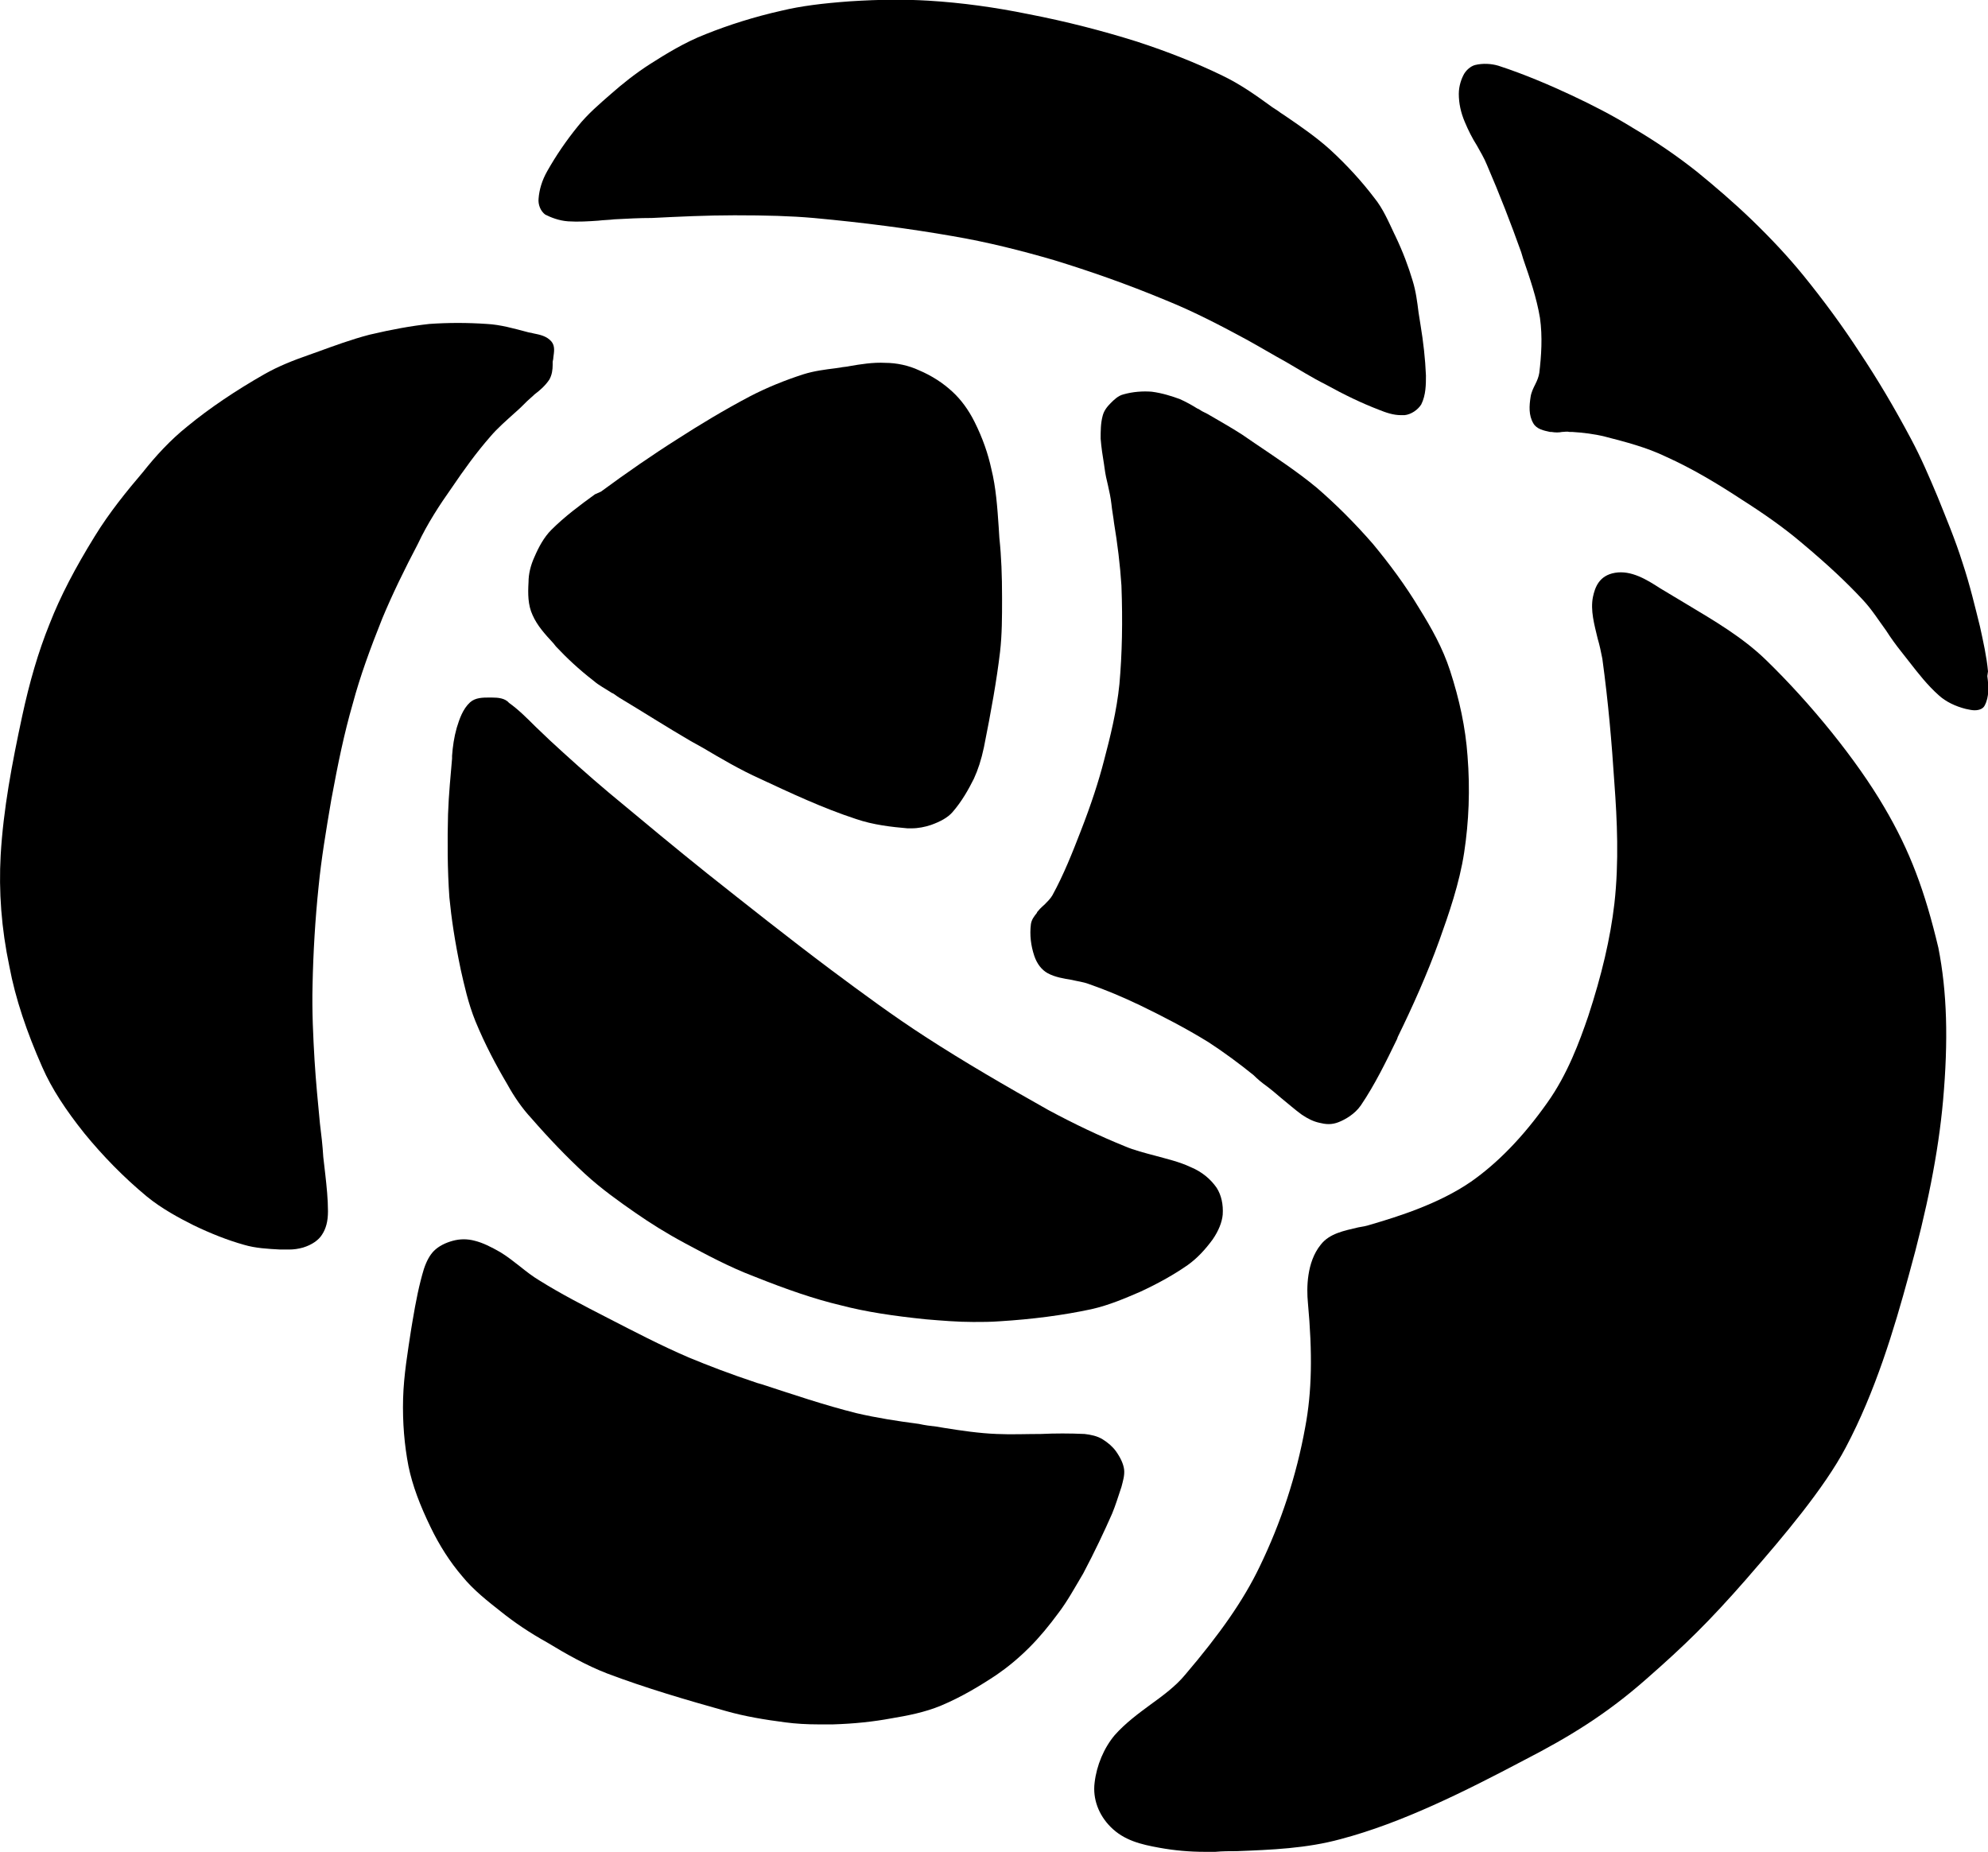 <svg xmlns="http://www.w3.org/2000/svg" viewBox="0 0 296.4 276.1">
	<path d="M280.9,120.3c-4.1-7-10.9-15.4-17.6-21.9c-3.5-3.4-7.8-5.9-11.8-8.3c-1.3-0.8-2.7-1.6-4-2.4c-2-1.3-4.3-2.7-6.7-2.3
		c-2.4,0.4-3,2.2-3.3,3.6c-0.4,2,0.2,4.1,0.7,6.2c0.3,1,0.5,2,0.7,3c0.9,6.6,1.4,12.5,1.8,18.6c0.4,5.4,0.7,11.7,0,17.9
		c-0.6,5.2-1.9,10.7-3.9,16.8c-1.3,3.8-3.1,8.7-6.1,12.9c-3.6,5.1-7.4,9-11.4,11.8c-4.8,3.3-10.9,5.2-15,6.4
		c-0.6,0.2-1.2,0.3-1.8,0.4c-2.1,0.5-4.3,0.9-5.6,2.6c-2.1,2.6-2.1,6.5-1.9,8.6c0.7,7.6,0.6,13.3-0.4,18.6
		c-1.3,7.2-3.6,14.2-6.8,20.8c-2.4,5-5.9,10-11.1,16.1c-1.4,1.7-3.3,3.1-5.1,4.4c-1.9,1.4-3.8,2.8-5.4,4.6c-1.6,1.9-2.7,4.5-3,7.1
		c-0.3,2.4,0.6,4.8,2.4,6.6c2,2,4.5,2.6,7.3,3.1c2.2,0.4,4.5,0.6,6.7,0.6c0.5,0,1.1,0,1.6,0l0,0c1.1-0.1,2.1-0.1,3.2-0.1
		c5.1-0.2,10.4-0.4,15.5-1.8c9.1-2.4,18.5-7.1,27.4-11.8c6.6-3.4,12.2-6.8,18.2-12.1c5.7-5,9.3-8.5,14.9-14.9l0.6-0.7
		c4.7-5.4,11-12.8,14.2-18.9c4.4-8.3,7.2-17.6,9.4-25.7c2.7-9.7,4.4-18.2,5.1-26c0.8-9,0.6-16.2-0.7-22.8
		C287,132.9,284.8,126.9,280.9,120.3z"/>
	<path d="M296.4,100.1c-0.2-2.2-0.7-4.4-1.2-6.7c-0.7-2.8-1.5-6.2-2.6-9.5c-1.1-3.5-2.5-6.8-3.7-9.8c-1.3-3.1-2.5-5.9-4-8.7
		c-2.5-4.7-5-8.9-7.6-12.8c-2.6-4-5.4-7.8-8.4-11.5c-2.2-2.7-4.7-5.4-7.7-8.3c-2.7-2.6-5.5-5-8.2-7.2c-2.9-2.3-6.1-4.5-9.5-6.5
		c-2.9-1.8-6-3.4-9.2-4.9c-3-1.4-6.9-3.1-10.9-4.4c-1-0.3-2.3-0.4-3.5-0.1c-0.7,0.2-1.3,0.8-1.6,1.3c-0.4,0.7-0.8,1.8-0.8,3
		c0,1.4,0.3,2.8,0.9,4.2c0.5,1.2,1.1,2.4,1.8,3.5c0.5,0.9,1.1,1.9,1.5,2.9c1.9,4.4,3.6,8.8,5.1,13l0.3,1c1,2.9,2,5.8,2.5,8.8
		c0.4,2.8,0.2,5.7-0.1,8.2c-0.1,0.6-0.3,1.1-0.6,1.7c-0.3,0.6-0.6,1.2-0.7,1.9c-0.2,1.3-0.3,2.7,0.4,3.9c0.5,0.9,1.6,1.1,2.5,1.3
		h0.2c0.6,0.1,1.1,0.1,1.6,0c0.4,0,0.7-0.1,1.1,0h0.4c1.6,0.1,3.3,0.3,4.9,0.7c3.1,0.8,6.2,1.6,9.1,3c4,1.8,7.8,4.1,11.3,6.4
		c3.3,2.1,6.3,4.2,9,6.5c3.7,3.1,6.6,5.8,9.1,8.5c1.3,1.4,2.3,3,3.4,4.5c0.7,1.1,1.5,2.2,2.3,3.2c0.4,0.5,0.8,1,1.1,1.4
		c1.4,1.8,2.8,3.6,4.5,5.1c1,0.9,2.4,1.6,4,2c0.5,0.1,0.9,0.2,1.3,0.2c0.8,0,1.3-0.3,1.5-0.7c0.7-1.3,0.6-2.9,0.4-4.4L296.4,100.1z"
		/>
	<path d="M188.8,161.9c0.8,0.6,1.5,1.2,2.2,1.8c1,0.8,2,1.7,3.1,2.5c0.9,0.6,1.7,1,2.6,1.2c0.4,0.1,0.9,0.2,1.4,0.2s1-0.1,1.5-0.3
		c1-0.4,2.4-1.2,3.3-2.5c2.1-3.1,3.8-6.6,5.4-9.9l0.1-0.3c2.2-4.5,4.4-9.4,6.2-14.4c1.4-3.9,3-8.5,3.7-13.1
		c0.7-4.6,0.9-9.4,0.5-14.4c-0.3-4.2-1.2-8.4-2.6-12.7c-1.1-3.4-2.8-6.4-4.6-9.3c-2.1-3.5-4.5-6.7-6.9-9.6c-2.7-3.1-5.5-5.9-8.4-8.4
		c-2.9-2.4-6.1-4.5-9.2-6.6c-0.6-0.4-1.3-0.9-1.9-1.3c-1.7-1.1-3.5-2.1-5.2-3.1l-0.8-0.4c-0.2-0.1-0.4-0.3-0.7-0.4
		c-0.8-0.5-1.7-1-2.6-1.4c-1.1-0.4-2.6-0.9-4.2-1.1c-1.3-0.1-2.8,0-4.2,0.4c-0.8,0.2-1.4,0.8-1.9,1.3s-1,1.1-1.2,1.9
		c-0.3,1.1-0.3,2.3-0.3,3.4c0.1,1.3,0.3,2.6,0.5,3.8l0.1,0.7c0.1,0.8,0.3,1.7,0.5,2.5c0.2,0.9,0.4,1.8,0.5,2.7c0.1,1,0.3,2,0.4,2.9
		c0.5,3,0.9,6.2,1.1,9.3c0.2,5.4,0.1,10.2-0.3,14.7c-0.4,4-1.4,8-2.3,11.4c-0.8,3.1-1.9,6.5-3.5,10.6c-1.2,3.1-2.5,6.4-4.2,9.5
		c-0.3,0.5-0.7,0.9-1.1,1.3c-0.3,0.3-0.7,0.6-1,1c-0.1,0.1-0.2,0.2-0.2,0.3c-0.4,0.5-0.8,1-0.9,1.7c-0.2,1.6,0,3.2,0.5,4.7
		c0.4,1.2,1.1,2.1,2,2.6c1.1,0.6,2.4,0.8,3.6,1c0.8,0.2,1.7,0.3,2.5,0.6c2.6,0.9,5.2,2,7.7,3.2c3.3,1.6,6.8,3.4,10.2,5.5
		c2.3,1.5,4.6,3.2,6.7,4.9C187.5,160.9,188.1,161.4,188.8,161.9z"/>
	<path d="M82.5,95.9l0.4,0.5c1.6,1.7,3.4,3.4,5.6,5.1c0.8,0.7,1.8,1.2,2.7,1.8c0.3,0.1,0.5,0.3,0.8,0.5l0.3,0.2
		c3.5,2.1,7.1,4.4,10.7,6.5l1.8,1c2.7,1.6,5.6,3.3,8.5,4.6c4.5,2.1,9.4,4.4,14.3,6c2.6,0.9,5.4,1.2,7.7,1.4c0.2,0,0.4,0,0.6,0
		c1,0,2-0.2,2.9-0.5c1.4-0.5,2.5-1.1,3.2-1.9c1.4-1.6,2.4-3.4,3.2-5c0.6-1.3,1.1-2.8,1.5-4.7c1.1-5.5,1.9-10,2.4-14.2
		c0.3-2.6,0.3-5.3,0.3-7.8V89c0-3.1-0.1-6-0.4-8.8l-0.1-1.6c-0.2-2.9-0.4-5.9-1.1-8.7c-0.5-2.3-1.3-4.6-2.5-7
		c-0.9-1.8-2-3.3-3.3-4.5c-1.4-1.3-3.1-2.4-5-3.2c-1.5-0.7-3.3-1.1-5-1.1c-1.8-0.1-3.7,0.2-5.4,0.5c-0.4,0.1-0.9,0.1-1.3,0.2
		l-0.7,0.1c-1.6,0.2-3.2,0.4-4.8,0.9c-2.8,0.9-5.5,2-8,3.3c-3.8,2-7.6,4.3-10.7,6.3c-3.8,2.4-7.7,5.1-11.5,7.9l-0.9,0.4
		c-2.2,1.6-4.5,3.3-6.5,5.3c-1.1,1.1-1.9,2.6-2.5,4c-0.6,1.3-0.9,2.6-0.9,3.8c-0.1,1.7-0.1,3.4,0.6,4.9
		C80.1,93.3,81.3,94.6,82.5,95.9z"/>
	<path d="M167.1,222l0.1-0.3c0.2-0.8,0.5-1.7,0.4-2.6c-0.1-0.8-0.5-1.7-1.2-2.7c-0.5-0.7-1.2-1.3-2-1.8s-1.8-0.7-2.7-0.8
		c-2.2-0.1-4.4-0.1-6.5,0c-2.2,0-4.4,0.1-6.6,0c-2.6-0.1-5.3-0.5-7.8-0.9l-1.2-0.2c-0.9-0.1-1.7-0.2-2.6-0.4
		c-3.1-0.4-6.3-0.9-9.3-1.6c-4.8-1.2-9.5-2.8-14.1-4.3l-0.7-0.2c-4.2-1.4-7.3-2.6-10.2-3.8c-4.2-1.8-8.2-3.9-12.1-5.9
		c-3.7-1.9-7-3.6-10.2-5.6c-1-0.6-1.9-1.3-2.9-2.1c-0.9-0.7-1.9-1.5-2.9-2.1c-1.4-0.8-2.6-1.4-3.8-1.7c-1.1-0.3-2.2-0.3-3.3,0
		c-1.1,0.3-2.1,0.8-2.8,1.5c-0.6,0.6-1.1,1.5-1.5,2.7c-0.7,2.3-1.2,4.8-1.7,7.8l-0.2,1.2c-0.5,3.3-1.1,6.8-1.2,10.3
		c-0.1,3.6,0.2,7,0.8,10.1c0.6,2.9,1.7,5.8,3.3,9.1c1.3,2.7,2.9,5.2,4.7,7.3c1.7,2.1,3.9,3.8,5.8,5.3c2,1.6,4.2,3.1,6.9,4.6
		c2.8,1.7,5.8,3.4,8.9,4.6c5.8,2.2,12,4,17.7,5.6c2.8,0.8,5.8,1.3,8.9,1.7c1.5,0.2,3.2,0.3,4.9,0.3c0.7,0,1.4,0,2.2,0
		c3.2-0.1,6-0.4,8.7-0.9c2.4-0.4,5-0.9,7.4-1.9c3.1-1.3,5.9-3,8.3-4.6c1.6-1.1,3.2-2.4,4.9-4.1c1.5-1.5,2.9-3.2,4.3-5.1
		c1.3-1.7,2.4-3.7,3.7-5.9c1.7-3.2,3.2-6.4,4.3-8.9C166.3,224.5,166.7,223.2,167.1,222z"/>
	<path d="M73.3,104H73c-1,0-2.1,0-2.9,0.7c-1.1,1-1.6,2.5-2,3.8c-0.4,1.4-0.6,2.8-0.7,4.2v0.4c-0.2,2.4-0.5,5.3-0.6,8.3
		c-0.1,3.8-0.1,8.2,0.2,12.4c0.3,3.1,0.8,6.5,1.7,10.8c0.5,2.2,1.1,5,2.2,7.7c1.4,3.4,3.1,6.6,4.7,9.3c1.1,2,2.3,3.7,3.6,5.1
		c2.7,3.1,5.3,5.8,8,8.3c2.5,2.3,5.2,4.2,7.5,5.8s4.7,3.1,7.5,4.6c3,1.6,6.5,3.5,10.2,4.9c5,2,9.1,3.4,12.9,4.3
		c3.8,1,7.9,1.6,12.7,2.1c2.4,0.2,4.8,0.4,7.1,0.4c1.3,0,2.6,0,3.9-0.1c4.9-0.3,9.5-0.9,13.7-1.8c2.7-0.6,5.2-1.7,7.3-2.6
		c2.8-1.3,5.1-2.6,7.1-4c1.4-1,2.6-2.3,3.7-3.8c0.9-1.3,1.4-2.6,1.5-3.7c0.1-1.5-0.2-2.9-0.9-4c-0.9-1.3-2.2-2.4-3.9-3.1
		c-1.7-0.8-3.5-1.2-5.3-1.7c-1.5-0.4-3.1-0.8-4.5-1.4c-3.7-1.5-7.5-3.3-11.4-5.4c-6.4-3.6-12.6-7.2-18.3-10.9
		c-4.8-3.1-9.4-6.5-14.1-10c-6.4-4.8-12.7-9.8-18.5-14.4c-4.5-3.6-9.2-7.5-14.6-12c-3.1-2.6-6.2-5.4-8.8-7.8
		c-0.7-0.7-1.5-1.4-2.2-2.1c-1.2-1.2-2.5-2.5-3.9-3.5C75.3,104.1,74.3,104,73.3,104z"/>
	<path d="M67.3,72.8c1.9-2.8,3.7-5.3,5.8-7.7c1.1-1.3,2.4-2.4,3.6-3.5c0.7-0.6,1.3-1.2,1.9-1.8c0.3-0.3,0.7-0.6,1.1-1
		c0.8-0.6,1.6-1.3,2.2-2.2c0.4-0.7,0.5-1.5,0.5-2.2V54c0-0.2,0.1-0.4,0.1-0.7c0.1-0.8,0.3-1.7-0.3-2.4c-0.7-0.8-1.7-1-2.7-1.2
		c-0.3-0.1-0.6-0.1-0.9-0.2c-1.9-0.5-4-1.1-6-1.2c-2.9-0.2-5.8-0.2-8.6,0c-2.7,0.3-5.5,0.8-8.9,1.6c-2.7,0.7-5.4,1.7-7.6,2.5
		l-1.4,0.5c-2.3,0.8-4.6,1.7-6.7,2.9c-4.2,2.4-8.1,5-11.5,7.8c-2.5,2-4.7,4.4-6.6,6.8c-2.3,2.7-5,6-7.2,9.6c-2.9,4.7-5.1,8.9-6.7,13
		c-1.7,4.2-3,8.7-4.1,13.8c-1.5,7-2.8,13.8-3.2,20.7c-0.3,5.4,0.1,10.9,1.3,16.6c0.9,4.8,2.6,9.8,4.9,15c1.4,3.2,3.5,6.4,6.3,9.9
		c2.7,3.3,5.8,6.5,9.3,9.4c2.2,1.8,4.8,3.2,7,4.3c2.5,1.2,5,2.2,7.5,2.9c1.7,0.5,3.5,0.6,5.4,0.7c0.4,0,0.9,0,1.3,0
		c0.7,0,1.4-0.1,2.1-0.3c1.3-0.4,2.3-1.1,2.8-1.9c0.6-0.9,0.9-2,0.9-3.5c0-1.8-0.2-3.7-0.4-5.5c-0.1-0.9-0.2-1.7-0.3-2.6
		c-0.1-1.7-0.3-3.4-0.5-5c-0.3-3.1-0.6-6.2-0.8-9.4c-0.2-3.4-0.4-7.3-0.3-11.2c0.1-4.9,0.4-9.9,0.9-14.7c0.4-4.1,1.1-8.3,1.9-13
		c1-5.4,1.9-9.8,3.2-14.3c1.1-4.1,2.6-8.2,4.4-12.7c1.5-3.6,3.3-7.3,5.3-11.1C63.7,78.1,65.6,75.2,67.3,72.8z"/>
	<path d="M84.7,33c1.5,0.1,3.1,0,4.5-0.1c0.8-0.1,1.6-0.1,2.4-0.2c1.9-0.1,3.7-0.2,5.6-0.2c4-0.2,8.2-0.4,12.3-0.4
		c4.8,0,8.4,0.1,11.8,0.4c7.6,0.7,14.4,1.6,20.7,2.7c5.3,0.9,10.4,2.2,15.2,3.6c5.2,1.6,10.7,3.5,16.7,6c4.2,1.7,8.2,3.8,11.9,5.8
		c2,1.1,4,2.3,6,3.4c1.9,1.1,3.8,2.3,5.8,3.3c2.9,1.6,5.4,2.8,8,3.8c1,0.4,2.1,0.8,3.3,0.8c0.2,0,0.4,0,0.5,0c1-0.1,2-0.8,2.5-1.6
		c0.7-1.4,0.7-3,0.7-4.3c-0.1-2.5-0.4-5.1-0.8-7.5l-0.3-1.9c-0.2-1.6-0.4-3.2-0.9-4.8c-0.6-2-1.4-4.2-2.6-6.7l-0.1-0.2
		c-0.9-1.9-1.7-3.8-3-5.4c-1.9-2.5-4.1-4.9-6.6-7.2c-2-1.8-4.3-3.4-6.5-4.9l-0.9-0.6c-0.5-0.4-1.1-0.7-1.6-1.1
		c-2.2-1.6-4.5-3.2-7-4.4c-3.9-1.9-8.2-3.6-12.8-5.1c-5.1-1.6-10.5-3-16.2-4.1c-4.9-1-9.9-1.7-14.9-2c-3.4-0.2-7.1-0.2-11.7,0.1
		c-4.1,0.3-7.3,0.7-10.2,1.4c-4,0.9-7.8,2.1-11.3,3.5c-3.1,1.2-6,3-8.2,4.4s-4.2,3-5.9,4.5c-1.6,1.4-3.5,3-5,4.9
		c-1.7,2.1-3.2,4.3-4.5,6.6c-0.8,1.4-1.2,2.8-1.3,4.1c-0.1,0.9,0.3,1.9,1,2.4C82.1,32.4,83.3,32.9,84.7,33z"/>
</svg>